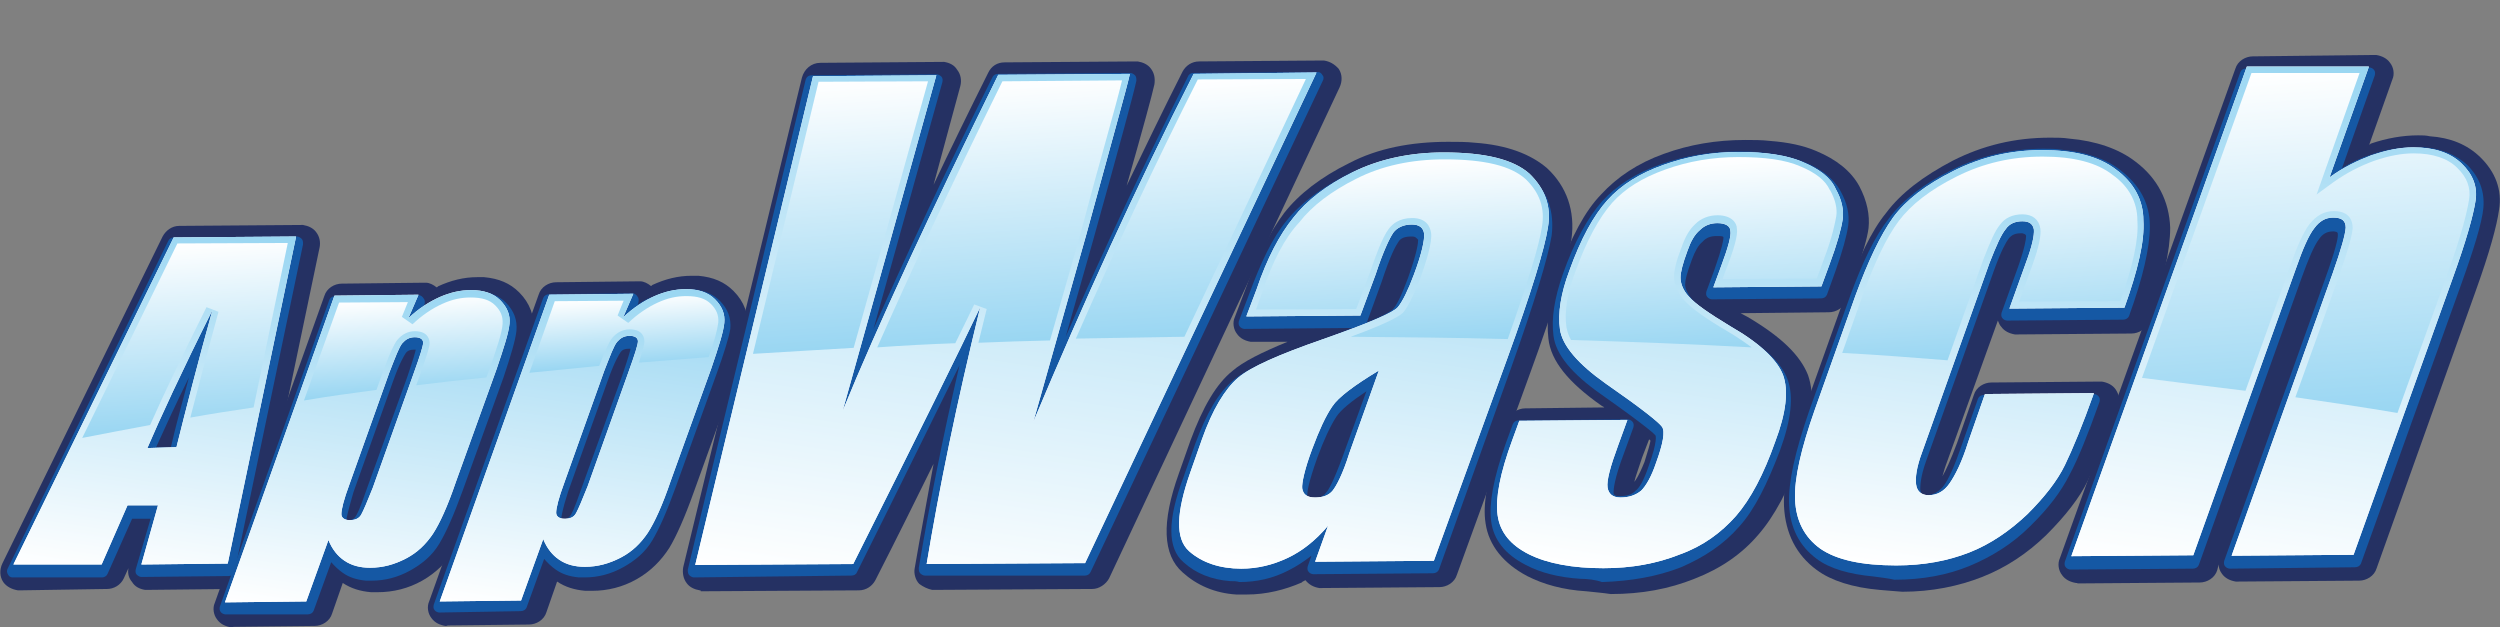 <?xml version="1.0" encoding="utf-8"?>
<!-- Generator: Adobe Illustrator 19.1.1, SVG Export Plug-In . SVG Version: 6.00 Build 0)  -->
<svg version="1.1" id="Ebene_1" xmlns="http://www.w3.org/2000/svg" xmlns:xlink="http://www.w3.org/1999/xlink" x="0px" y="0px"
	 width="541.2px" height="135.8px" viewBox="-26 347.1 541.2 135.8" style="enable-background:new -26 347.1 541.2 135.8;"
	 xml:space="preserve">
<rect x="-26" y="347.1" width="541.2" height="135.8" fill="#808080" stroke="none"/>
<style type="text/css">
	.st0{fill:#253163;}
	.st1{fill:#1558A4;}
	.st2{fill:#FFFFFF;}
	.st3{fill:url(#SVGID_1_);}
	.st4{fill:url(#SVGID_2_);}
	.st5{fill:url(#SVGID_3_);}
	.st6{fill:url(#SVGID_4_);}
	.st7{fill:url(#SVGID_5_);}
	.st8{fill:url(#SVGID_6_);}
	.st9{fill:url(#SVGID_7_);}
	.st10{fill:url(#SVGID_8_);}
	.st11{fill:url(#SVGID_9_);}
	.st12{fill:url(#SVGID_10_);}
	.st13{fill:url(#SVGID_11_);}
	.st14{fill:url(#SVGID_12_);}
	.st15{fill:url(#SVGID_13_);}
	.st16{fill:url(#SVGID_14_);}
	.st17{fill:url(#SVGID_15_);}
	.st18{fill:url(#SVGID_16_);}
	.st19{fill:url(#SVGID_17_);}
	.st20{fill:url(#SVGID_18_);}
</style>
<g id="Ebene_1_1_">
	<g>
		<path class="st0" d="M-22.1,474.9c-1.3-0.2-2.5-0.8-3.2-1.8c-0.8-1.2-0.8-2.7-0.2-4l34.7-70.8c0.7-1.3,2-2.3,3.6-2.3l26.5-0.2
			c0.2,0,0.2,0,0.3,0c1.2,0.2,2.2,0.7,2.8,1.5c0.8,1,1,2.2,0.8,3.3l-14.8,70.8c-0.3,1.8-2,3.2-4,3.2l-18.7,0.2c-0.2,0-0.2,0-0.3,0
			c-1.2-0.2-2.2-0.7-2.8-1.7c-0.7-0.8-1-1.8-0.8-3l-1,2.2c-0.7,1.5-2.2,2.3-3.6,2.3l-18.9,0.3C-21.8,474.9-22,474.9-22.1,474.9z"/>
		<path class="st0" d="M24,482.9c-1.2-0.2-2.3-0.7-3-1.7c-0.8-1-1-2.5-0.5-3.6l23.7-66.4c0.5-1.7,2.2-2.7,3.8-2.7l17.9-0.2
			c0.2,0,0.2,0,0.3,0c0.8,0,1.7,0.5,2.3,1c0.2,0,0.3-0.2,0.3-0.2c2.8-1.3,5.6-2,8.5-2c0.5,0,1,0,1.5,0c3.2,0.3,5.6,1.3,7.6,3.3
			c2.3,2.3,3.3,5.1,3.2,8.3c-0.2,2.3-1.2,5.8-3,10.8l-8.8,24.4c-2,5.6-3.8,9.6-5.3,12.1c-1.8,2.8-4.1,5.1-7.1,6.8
			c-3,1.7-6.3,2.5-9.6,2.5c-0.5,0-1,0-1.5,0c-2.3-0.2-4.3-0.8-6.1-2l-2.3,6.6c-0.5,1.7-2.2,2.7-3.8,2.7l-17.6,0.2
			C24.3,482.9,24.1,482.9,24,482.9z"/>
		<path class="st0" d="M70.4,482.6c-1.2-0.2-2.3-0.7-3-1.7c-0.8-1-1-2.5-0.5-3.6l23.7-66.4c0.5-1.7,2.2-2.7,3.8-2.7l17.9-0.2
			c0.2,0,0.2,0,0.3,0c0.8,0,1.7,0.5,2.3,1c0.2,0,0.3-0.2,0.3-0.2c2.8-1.3,5.6-2,8.5-2c0.5,0,1,0,1.5,0c3.2,0.3,5.6,1.3,7.6,3.3
			c2.3,2.3,3.3,5.1,3.2,8.3c-0.2,2.3-1.2,5.6-3,10.8l-8.8,24.4c-2,5.6-3.8,9.6-5.3,12.1c-1.8,2.8-4.1,5.1-7.1,6.8
			c-3,1.7-6.3,2.5-9.6,2.5c-0.5,0-1,0-1.5,0c-2.3-0.2-4.3-0.8-6.1-2l-2.3,6.6c-0.5,1.7-2.2,2.7-3.8,2.7l-17.6,0.2
			C70.8,482.6,70.6,482.6,70.4,482.6z"/>
		<path class="st1" d="M-23.3,472.1c-0.5,0-0.8-0.3-1-0.7c-0.2-0.3-0.3-0.8,0-1.3l34.7-70.8c0.2-0.5,0.7-0.8,1.2-0.8l26.5-0.2
			c0,0,0,0,0.2,0c0.3,0,0.7,0.2,1,0.5s0.3,0.7,0.3,1.2l-14.8,70.8c-0.2,0.7-0.7,1-1.3,1L4.8,472c0,0,0,0-0.2,0c-0.3,0-0.7-0.2-1-0.5
			s-0.3-0.8-0.2-1.2l3.2-10.9h-4l-5.3,11.9c-0.2,0.5-0.7,0.8-1.2,0.8H-23.3L-23.3,472.1z M14.9,428.8c-3,6.1-5.3,11.1-7.1,15.1H11
			C12,439.4,13.4,434.5,14.9,428.8z"/>
		<path class="st2" d="M38.1,398.3l-14.8,70.8l-18.7,0.2l3.6-12.8H1.6L-4,469.3h-19.1l34.7-70.8L38.1,398.3z M12.2,443.9
			c2-8,4.5-17.9,7.8-29.7c-6.8,13.6-11.4,23.6-14.1,29.9L12.2,443.9z"/>
		<path class="st1" d="M22.8,480.1c-0.3,0-0.8-0.2-1-0.5c-0.3-0.3-0.3-0.8-0.2-1.2L45.3,412c0.2-0.5,0.7-0.8,1.3-0.8l17.9-0.2
			c0,0,0,0,0.2,0c0.3,0,0.8,0.3,1,0.7c0.3,0.3,0.3,0.8,0.2,1.3l-0.2,0.5c1-0.7,2-1.3,3.2-1.7c2.5-1.2,4.8-1.7,7.3-1.7
			c0.5,0,0.8,0,1.3,0c2.5,0.2,4.5,1,6,2.5c1.8,1.8,2.5,3.8,2.3,6.1c-0.2,2-1.2,5.3-2.8,10.1l-8.8,24.4c-2,5.5-3.6,9.1-5.1,11.6
			s-3.6,4.3-6.3,5.8c-2.7,1.5-5.5,2.2-8.3,2.2c-0.5,0-0.8,0-1.3,0c-2-0.2-3.6-0.7-5-1.7c-1-0.7-1.8-1.5-2.5-2.3l-3.8,10.5
			c-0.2,0.5-0.7,0.8-1.3,0.8L22.8,480.1L22.8,480.1z M49,459.7h0.2h0.2c0.8,0,1.3-0.3,1.5-0.7c0.3-0.3,1-1.7,2.3-5.5l9-24.9
			c1.3-3.8,1.7-5.3,1.8-5.8c0,0,0,0-0.2,0c-0.2,0-0.2,0-0.3,0c-0.7,0-1.3,0.2-1.7,0.8c-0.3,0.5-1.2,1.8-2.7,6l-8.6,24.1
			C49.2,458.2,49,459.3,49,459.7z"/>
		<path class="st2" d="M64.6,410.9l-2.2,5.1c2.3-2.2,4.6-3.6,6.8-4.6c2.3-1,4.5-1.5,6.8-1.5c2.7,0,4.8,0.7,6.3,2.2s2.2,3.2,2,5.1
			c-0.2,2-1.2,5.1-2.8,9.8l-8.8,24.4c-1.8,5.3-3.5,9-5,11.3c-1.5,2.2-3.3,4-5.8,5.3c-2.5,1.3-5,2-7.8,2c-2.2,0-4-0.5-5.5-1.5
			s-2.7-2.5-3.5-4.5l-4.8,13.3l-17.6,0.2l23.7-66.4L64.6,410.9z M63.6,427.8c1.3-3.6,2-5.8,2-6.5c0-0.8-0.7-1.2-1.8-1.2
			c-1.2,0-2,0.5-2.7,1.3s-1.5,3-2.8,6.3l-8.6,24.1c-1.3,3.5-1.8,5.6-1.8,6.6c0,0.8,0.7,1.3,1.8,1.3s2-0.3,2.5-1.2s1.3-2.8,2.5-5.8
			L63.6,427.8z"/>
		<path class="st1" d="M69.1,479.7c-0.3,0-0.8-0.2-1-0.5c-0.3-0.3-0.3-0.8-0.2-1.2l23.7-66.4c0.2-0.5,0.7-0.8,1.3-0.8l17.9-0.2
			c0,0,0,0,0.2,0c0.3,0,0.8,0.3,1,0.7c0.3,0.3,0.3,0.8,0.2,1.3l-0.2,0.5c1-0.7,2-1.3,3.2-1.7c2.5-1.2,4.8-1.7,7.3-1.7
			c0.5,0,0.8,0,1.3,0c2.5,0.2,4.5,1,6,2.5c1.8,1.8,2.5,3.8,2.3,6.1c-0.3,1.8-1.3,5.1-3,9.8l-8.8,24.4c-2,5.5-3.6,9.1-5.1,11.6
			s-3.6,4.3-6.3,5.8s-5.5,2.2-8.3,2.2c-0.5,0-0.8,0-1.3,0c-2-0.2-3.6-0.7-5-1.7c-1-0.7-1.8-1.5-2.5-2.3L88,478.6
			c-0.2,0.5-0.7,0.8-1.3,0.8L69.1,479.7C69.3,479.7,69.3,479.7,69.1,479.7z M95.5,459.5h0.2h0.2c0.8,0,1.3-0.3,1.5-0.7
			c0.3-0.3,1-1.7,2.3-5.5l9-24.9c1.3-3.8,1.7-5.3,1.8-5.8c0,0,0,0-0.2,0s-0.2,0-0.3,0c-0.7,0-1.3,0.2-1.7,0.8
			c-0.3,0.5-1.2,1.8-2.7,6L97,453.5C95.6,457.8,95.5,459.2,95.5,459.5z"/>
		<path class="st2" d="M111.1,410.7l-2.2,5.1c2.3-2.2,4.6-3.6,6.8-4.6c2.3-1,4.5-1.5,6.8-1.5c2.7,0,4.8,0.7,6.3,2.2
			c1.5,1.5,2.2,3.2,2,5.1c-0.2,2-1.2,5.1-2.8,9.8l-8.8,24.4c-1.8,5.3-3.5,9-5,11.3c-1.5,2.2-3.3,4-5.8,5.3s-5,2-7.8,2
			c-2.2,0-4-0.5-5.5-1.5s-2.7-2.5-3.5-4.5l-4.8,13.3l-17.6,0.2l23.7-66.4L111.1,410.7z M110.1,427.5c1.3-3.6,2-5.8,2-6.5
			c0-0.8-0.7-1.2-1.8-1.2c-1.2,0-2,0.5-2.7,1.3s-1.5,3-2.8,6.3l-8.6,24.1c-1.3,3.5-1.8,5.6-1.8,6.6c0,0.8,0.7,1.3,1.8,1.3
			c1.2,0,2-0.3,2.5-1.2s1.3-2.8,2.5-5.8L110.1,427.5z"/>
	</g>
	<g>
		<path class="st0" d="M125.5,474.9c-1.2-0.2-2.2-0.7-2.8-1.5c-0.8-1-1-2.3-0.8-3.5l25.7-106c0.5-1.8,2-3.2,4-3.2l26.5-0.2
			c0.2,0,0.2,0,0.3,0c1.2,0.2,2.2,0.7,2.8,1.7c0.8,1,1,2.3,0.7,3.5l-5.8,21.4c3.6-7.6,7.6-15.8,11.8-24.2c0.7-1.5,2-2.3,3.6-2.3
			l28.5-0.2c0.2,0,0.2,0,0.3,0c1.2,0.2,2.2,0.7,2.8,1.5c0.8,1,1,2.2,0.8,3.5c-0.5,2.3-2.5,9.6-6,21.9c4-8.3,8-16.6,12.1-24.7
			c0.7-1.3,2-2.2,3.6-2.2l26.7-0.2c0.2,0,0.2,0,0.3,0c1.3,0.2,2.3,0.8,3.2,1.8c0.8,1.2,0.8,2.7,0.2,4l-49.9,106.3
			c-0.7,1.3-2.2,2.3-3.6,2.3l-34.4,0.2c-0.2,0-0.2,0-0.3,0c-1-0.2-2-0.7-2.8-1.3c-0.8-0.8-1.2-2.2-1-3.3c1.2-7.1,2.7-14.8,4.1-22.7
			c-3.6,7.3-7.8,15.8-12.6,25.2c-0.7,1.3-2,2.2-3.6,2.2l-34.2,0.2C125.7,474.9,125.7,474.9,125.5,474.9z"/>
		<path class="st0" d="M241.6,475.8c-4.6-0.3-8.5-2-11.6-4.8c-4.3-3.8-4.6-10.8-0.8-21.4l2.5-7.1c2.7-7.3,5.6-12.3,9.1-15.1
			c2.3-2,6.3-4,11.9-6.3h-7.6c-0.2,0-0.2,0-0.3,0c-1.2-0.2-2.3-0.7-3-1.7c-0.8-1-1-2.5-0.5-3.6l2.2-5.8c2.5-7.1,5.5-12.8,8.5-16.8
			c3.2-4.1,8-7.8,14.1-10.8c6.1-3.2,13.4-4.6,21.4-4.6c2,0,4,0,5.8,0.2c7,0.5,12.1,2.5,15.6,5.5c4.3,4,6.1,9.3,5.3,15.3
			c-0.8,5-3.6,14.4-9,29.2l-15.8,43.5c-0.5,1.7-2.2,2.7-3.8,2.7l-25.7,0.2c-0.2,0-0.2,0-0.3,0c-1.2-0.2-2.2-0.7-3-1.7
			c-0.3,0.2-0.7,0.3-0.8,0.5c-3.7,1.6-7.7,2.6-11.9,2.6C243.1,475.8,242.4,475.8,241.6,475.8z"/>
		<path class="st0" d="M317.4,475.1c-5-0.3-9.3-1.5-12.8-3.3c-5.1-2.7-8.3-6.6-9-11.4c-0.7-4.3,0.5-10.1,3.3-18.1l1.5-4.1
			c0.5-1.7,2.2-2.7,3.8-2.7l17.1-0.2c-0.2-0.2-0.3-0.2-0.5-0.3c-7.3-5.1-11.1-9.8-11.6-14.6c-0.5-4.1,0.2-9,2.2-14.4
			c2.7-7.5,5.7-13.2,9.2-16.8c3.5-3.8,8-6.8,13.6-8.8c5.5-2,11.3-3,17.6-3c1.8,0,3.6,0,5.3,0.2c4,0.3,7.3,1,10.1,2.2
			c4.3,1.8,7.5,4.3,9.3,7.6c1.7,3.2,2.3,6.3,2,9.1c-0.3,2.3-1.3,5.6-3,10.5l-1.8,5c-0.5,1.7-2.2,2.7-3.8,2.7l-19.1,0.2
			c0.5,0.3,1,0.5,1.5,0.8c7.3,4.3,11.4,8.3,13.1,12.6c1.5,4.3,1,10-1.5,17.3c-2.7,7.5-5.8,13.3-9.3,17.3c-3.5,4.1-8.1,7.3-13.8,9.5
			c-5.5,2.2-11.4,3.3-18.1,3.3C320.7,475.4,319.1,475.3,317.4,475.1z M329.5,446.1c-0.8,2.5-1.5,4.3-1.7,5.3l0,0
			c0,0,0.8-0.8,2.2-4.3c0.8-2.5,1.2-4,1.3-4.6c-0.2-0.2-0.2-0.2-0.3-0.3L329.5,446.1z"/>
		<path class="st0" d="M380.9,474.8c-5.8-0.5-10.5-2-13.6-4.3c-4.5-3.3-6.8-8-7.1-13.8c-0.2-5.1,1.3-12.1,4.5-21.1l8.8-24.7
			c2.8-7.8,5.6-13.8,8.8-17.7c3.2-4.3,8.1-8,14.4-11.3c6.5-3.3,13.4-5,21.1-5c1.5,0,2.8,0,4.1,0.2c5.8,0.5,10.8,2.2,14.4,5
			c4.8,3.6,7.3,8.6,7.5,14.3c0,5-1.5,11.8-4.6,20.2c-0.5,1.7-2.2,2.7-3.8,2.7l-24.9,0.2c-0.2,0-0.2,0-0.3,0c-1.2-0.2-2.3-0.7-3-1.7
			c-0.3-0.3-0.5-0.8-0.7-1.3l-11.3,31.4c-0.3,0.8-0.5,1.7-0.7,2.3c0.7-1.2,1.7-3.3,3.2-7.3l3.6-10.3c0.5-1.7,2.2-2.7,3.8-2.7
			l23.6-0.2c0.2,0,0.2,0,0.3,0c1.2,0.2,2.3,0.7,3,1.7c0.8,1.2,1,2.5,0.5,3.6c-2.5,7-4.8,12.4-6.5,16.1c-1.8,3.8-5,7.8-9,11.8
			c-4.1,4-8.8,7.1-13.9,9.1c-5.1,2-10.9,3.2-17.3,3.2C384.1,475.1,382.4,474.9,380.9,474.8z"/>
		<path class="st0" d="M423.4,473.3c-1.2-0.2-2.3-0.7-3-1.7c-0.8-1-1-2.5-0.5-3.6l38-106c0.5-1.7,2.2-2.7,3.8-2.7l26.4-0.3
			c0.2,0,0.2,0,0.3,0c1.2,0.2,2.3,0.7,3,1.7c0.8,1,1,2.5,0.5,3.6l-5,14.1c0.2,0,0.3-0.2,0.3-0.2c3.5-1.2,7-1.8,10.3-1.8
			c0.8,0,1.7,0,2.5,0.2c4.5,0.3,8.1,1.8,10.9,4.5c3.3,3.2,4.8,7.1,4.1,11.4c-0.5,3.5-2,9.1-5.1,17.7l-21.4,59.9
			c-0.5,1.7-2.2,2.7-3.8,2.7l-26.4,0.2c-0.2,0-0.2,0-0.3,0c-1.2-0.2-2.3-0.7-3-1.7c-0.5-0.7-0.7-1.3-0.7-2l-0.3,1.2
			c-0.5,1.7-2.2,2.7-3.8,2.7l-26.4,0.2C423.7,473.3,423.6,473.3,423.4,473.3z"/>
		<path class="st1" d="M124.2,472.1c-0.3,0-0.7-0.2-1-0.5s-0.3-0.8-0.3-1.2l25.5-106c0.2-0.7,0.7-1,1.3-1l26.9-0.2c0,0,0,0,0.2,0
			c0.3,0,0.7,0.2,1,0.5s0.3,0.8,0.2,1.2l-14.9,53.4c6.8-15.4,15.4-33.7,25.7-54.4c0.2-0.5,0.7-0.8,1.2-0.8l28.5-0.2c0,0,0,0,0.2,0
			c0.3,0,0.7,0.2,1,0.5s0.3,0.7,0.3,1.2c-0.7,3.2-3.8,14.6-9.5,35l-5.8,20.4c8.3-19.1,17.3-38,26.5-56.4c0.2-0.5,0.7-0.7,1.2-0.7
			l26.7-0.2c0,0,0,0,0.2,0c0.5,0,0.8,0.3,1,0.7c0.3,0.3,0.3,0.8,0,1.3l-50.2,106.2c-0.2,0.5-0.7,0.8-1.2,0.8h-34.5c0,0,0,0-0.2,0
			c-0.3,0-0.7-0.2-1-0.5s-0.3-0.7-0.3-1.2c2.2-13.1,5.1-27.9,8.8-43.8c-5.1,10.3-12.4,25.2-22.2,44.8c-0.2,0.5-0.7,0.7-1.2,0.7
			L124.2,472.1C124.3,472.1,124.2,472.1,124.2,472.1z"/>
		<path class="st2" d="M259,362.8L208.9,469l-34.3,0.2c2.7-16.3,6.5-34.8,11.6-55.6c-4.3,9-13.4,27.5-27.5,55.6l-34.2,0.2L150,363.6
			l26.7-0.2l-10.3,37l-10,35.7c7.6-18.6,18.9-42.8,33.7-72.8l28.5-0.2c-0.7,3.2-4,14.8-9.5,35l-11.4,40.3
			c10.8-25.7,22.2-50.8,34.7-75.3L259,362.8z"/>
		<path class="st1" d="M240.3,472.9c-4-0.3-7.5-1.7-10.1-4.1c-3.5-3-3.5-9.1,0-18.4l2.5-7.1c2.5-6.8,5.1-11.3,8.3-13.9
			c3-2.5,9.1-5.3,18.6-8.6c2.8-1,5.1-1.8,7.1-2.7l-23.1,0.2c0,0,0,0-0.2,0c-0.3,0-0.8-0.2-1-0.5c-0.3-0.3-0.3-0.8-0.2-1.2l2.2-5.8
			c2.5-6.8,5.1-12.3,8.1-15.9c3-3.8,7.5-7.1,13.3-10.1c5.8-2.8,12.6-4.3,20.2-4.5c2,0,3.8,0,5.5,0.2c6.3,0.5,10.9,2.2,13.9,4.8
			c3.8,3.5,5.1,7.8,4.5,12.8c-0.8,4.8-3.6,14.1-8.8,28.7l-15.6,43.6c-0.2,0.5-0.7,0.8-1.3,0.8l-25.7,0.2c0,0,0,0-0.2,0
			c-0.3,0-0.8-0.2-1-0.5c-0.3-0.3-0.3-0.8-0.2-1.2l0.8-2.3c-1.7,1.3-3.2,2.3-5,3.2c-3.3,1.7-6.8,2.5-10.6,2.5
			C241.8,472.9,240.9,472.9,240.3,472.9z M269.8,431.8c-3.3,2.2-5.5,4-6.5,5.5c-1.3,2-2.7,5-4.1,8.8c-2,5.6-2.2,7.5-2.2,8.1
			c0,0.3,0,0.7,1,0.7l0,0c0.2,0,0.3,0,0.3,0c1.3,0,2.2-0.3,2.8-1.2c0.5-0.5,1.5-2.2,3.5-7.6L269.8,431.8z M279.8,398.3
			c-0.2,0-0.2,0-0.3,0c-1.3,0-2.3,0.3-2.8,1.2c-0.5,0.7-1.7,2.8-3.6,8.6l-3.2,8.8c4.5-1.8,5.5-2.7,5.6-2.8c0.7-0.7,1.7-2.5,3.3-6.8
			c2-5.6,2.2-7.6,2.2-8.3C280.6,398.6,280.4,398.3,279.8,398.3z"/>
		<path class="st2" d="M268.5,415.4l-24.7,0.2l2.2-5.8c2.3-6.8,5-11.9,8-15.6c2.8-3.6,7.1-7,12.8-9.8c5.6-2.8,12.3-4.3,19.7-4.3
			c9,0,15.1,1.5,18.6,4.6c3.3,3.2,4.8,7,4,11.6c-0.7,4.6-3.6,14.1-8.8,28.4l-15.9,43.8l-25.7,0.2l2.8-7.8c-2.7,3.2-5.6,5.5-8.8,7
			s-6.5,2.3-10,2.3c-4.6,0-8.5-1.3-11.3-3.8c-3-2.7-2.8-8.3,0.3-17.1l2.5-7.1c2.3-6.5,5-10.9,7.8-13.3s9-5.1,18.2-8.3
			c10-3.5,15.4-5.8,16.4-7s2.2-3.6,3.5-7.1c1.7-4.5,2.3-7.5,2.2-8.8c-0.2-1.3-1-2-2.7-2c-1.8,0-3.2,0.7-4,1.8
			c-0.8,1.2-2.2,4.1-3.8,9L268.5,415.4z M272.5,427.3c-5.3,3.2-8.8,5.8-10.1,7.8c-1.5,2.2-2.8,5.1-4.3,9.1c-1.7,4.5-2.3,7.5-2.2,8.6
			c0.2,1.3,1,2,2.8,2c1.7,0,3-0.5,3.8-1.5s2.2-3.6,3.6-8.1L272.5,427.3z"/>
		<path class="st1" d="M316.1,472.4c-4.6-0.3-8.6-1.3-11.8-3c-4.5-2.3-7-5.5-7.5-9.5c-0.5-3.8,0.5-9.3,3.2-16.9l1.5-4.1
			c0.2-0.5,0.7-0.8,1.3-0.8l23.4-0.2c0,0,0,0,0.2,0c0.3,0,0.8,0.2,1,0.5c0.3,0.3,0.3,0.8,0.2,1.2l-2,5.5c-2.2,5.8-2.3,8-2.3,8.6
			c0,0.3,0,0.7,1,0.8c0.2,0,0.2,0,0.3,0c1.5,0,2.7-0.3,3.5-1.2c0.7-0.5,1.7-2,2.8-5.3c2-5.5,1.5-6.6,1.5-6.6
			c-0.2-0.3-1.7-1.8-11.6-8.8c-6.6-4.6-10-8.8-10.5-12.8c-0.5-3.8,0.2-8.1,2-13.3c2.5-7.1,5.5-12.4,8.5-15.8c3.2-3.5,7.3-6.1,12.6-8
			c5.1-1.8,10.8-2.8,16.6-2.8c1.8,0,3.5,0,5.1,0.2c3.6,0.3,6.8,1,9.3,2c3.8,1.5,6.5,3.6,8,6.3c1.5,2.7,2,5.1,1.7,7.5
			c-0.3,2.2-1.2,5.5-2.8,10l-1.8,5c-0.2,0.5-0.7,0.8-1.3,0.8l-23.4,0.2c0,0,0,0-0.2,0c-0.3,0-0.8-0.2-1-0.5
			c-0.3-0.3-0.3-0.8-0.2-1.2l1.7-4.6c1.8-5.1,2-6.6,2-7.1c0-0.2-0.3-0.3-1-0.3c-0.2,0-0.3,0-0.5,0c-1.2,0-2.2,0.3-3,1.2
			c-1,0.8-1.7,2.2-2.3,3.8c-1.2,3.2-1.5,4.6-1.5,5.5c0,0.8,0.5,2,1.5,3.2c1.2,1.3,4.1,3.5,8.8,6.1c6.6,4,10.6,7.6,11.9,11.3
			c1.3,3.6,0.8,8.6-1.7,15.4c-2.7,7.1-5.5,12.8-8.8,16.4c-3.3,3.8-7.5,6.6-12.6,8.8c-5.1,2-10.8,3-17.1,3.2
			C319.4,472.6,317.6,472.4,316.1,472.4z"/>
		<path class="st2" d="M368.3,409.1l-23.4,0.2l1.7-4.6c1.5-4,2.2-6.6,2-7.6c0-1-1-1.7-2.8-1.7c-1.5,0-2.8,0.5-3.8,1.5
			c-1.2,1-2,2.5-2.7,4.5c-1,2.7-1.5,4.6-1.5,5.8s0.5,2.7,1.8,4.1c1.3,1.5,4.3,3.6,9.1,6.5c6.3,3.6,10.1,7.3,11.3,10.5
			c1.2,3.3,0.7,8.1-1.7,14.4c-2.5,7.1-5.3,12.4-8.5,16.1c-3.2,3.6-7.1,6.5-12.1,8.3c-5,2-10.5,3-16.6,3c-6.6,0-12.1-1-16.1-3
			s-6.3-4.8-6.8-8.5c-0.5-3.6,0.5-9,3.2-16.3l1.5-4.1l23.4-0.2l-2,5.5c-1.7,4.6-2.5,7.6-2.3,9.1c0.2,1.3,1,2.2,2.8,2.2
			c1.8,0,3.3-0.5,4.5-1.5c1-1,2.2-3,3.2-6c1.5-4.1,2-6.8,1.3-7.8c-0.7-1-4.6-4.1-12.1-9.3c-6.1-4.3-9.5-8.3-10-11.8s0.2-7.8,2-12.6
			c2.5-7,5.3-12.1,8.3-15.4s7-5.8,12.1-7.6c5-1.8,10.5-2.8,16.3-2.8s10.5,0.7,13.9,2.2c3.5,1.5,6,3.3,7.1,5.8
			c1.3,2.3,1.8,4.6,1.5,6.6s-1.2,5.3-2.8,9.6L368.3,409.1z"/>
		<path class="st1" d="M379.6,471.9c-5.3-0.5-9.5-1.7-12.3-3.8c-3.8-2.8-5.8-6.8-6-11.8c-0.2-4.8,1.3-11.4,4.3-20.1l8.8-24.7
			c2.7-7.5,5.5-13.3,8.5-17.1c3-4,7.5-7.5,13.6-10.5c6-3,12.8-4.6,19.9-4.6c1.3,0,2.7,0,3.8,0.2c5.3,0.5,9.8,2,12.9,4.5
			c4.1,3.2,6.3,7.1,6.3,12.1c0,4.6-1.5,11.1-4.5,19.4c-0.2,0.5-0.7,0.8-1.3,0.8l-24.9,0.2c0,0,0,0-0.2,0c-0.3,0-0.8-0.2-1-0.5
			c-0.3-0.3-0.3-0.8-0.2-1.2l3.6-10c1.5-4.3,1.7-6,1.7-6.5c0-0.3,0-0.5-0.8-0.7c-0.2,0-0.2,0-0.3,0c-1.2,0-2,0.3-2.7,1.2
			c-0.5,0.7-1.5,2.3-3.2,7l-14.6,41c-1.3,3.6-1.3,5.5-1.3,6.3c0.2,1,0.5,1.2,1,1.2h0.4c1.3,0,2.5-0.7,3.5-1.8c1.2-1.5,2.5-4.5,4-8.8
			l3.6-10.3c0.2-0.5,0.7-0.8,1.3-0.8l23.6-0.2c0,0,0,0,0.2,0c0.3,0,0.8,0.2,1,0.5c0.3,0.3,0.3,0.8,0.2,1.2c-2.5,7-4.6,12.3-6.5,15.8
			c-1.8,3.6-4.6,7.3-8.5,11.1c-3.8,3.8-8.3,6.6-13.1,8.6c-4.8,2-10.3,3-16.3,3C382.8,472.3,381.1,472.1,379.6,471.9z"/>
		<path class="st2" d="M433.9,413.7l-24.9,0.2l3.6-10c1.3-3.5,1.8-5.8,1.7-7.1c-0.2-1.2-1-1.8-2.5-1.8s-2.8,0.5-3.6,1.7
			c-1,1.2-2,3.5-3.5,7.3l-14.6,41c-1.2,3.2-1.5,5.5-1.3,7c0.2,1.5,1.2,2.3,2.7,2.3c1.8,0,3.3-0.8,4.5-2.5c1.2-1.7,2.7-4.6,4.1-9.1
			l3.6-10.3l23.6-0.2c-2.5,7-4.6,12.1-6.3,15.6c-1.7,3.5-4.5,7-8.1,10.6c-3.8,3.6-8,6.5-12.6,8.3s-9.8,2.8-15.8,2.8
			c-7.5,0-12.9-1.2-16.4-3.6c-3.5-2.5-5.3-6.1-5.5-10.6c-0.2-4.6,1.3-11.1,4.3-19.6l8.8-24.7c2.7-7.3,5.3-12.9,8.1-16.8
			c2.8-3.8,7.1-7.1,13.1-10.1s12.3-4.5,19.2-4.5c6.8,0,12.3,1.3,16.1,4.3c3.8,2.8,5.8,6.6,5.8,10.9
			C438.3,399.3,436.8,405.6,433.9,413.7z"/>
		<path class="st1" d="M422.2,470.4c-0.3,0-0.8-0.2-1-0.5c-0.3-0.3-0.3-0.8-0.2-1.2l38-106c0.2-0.5,0.7-0.8,1.3-0.8l26.4-0.2
			c0,0,0,0,0.2,0c0.3,0,0.8,0.2,1,0.5c0.3,0.3,0.3,0.8,0.2,1.2l-7.1,20.1c2-1.2,4-2.2,6-2.8c3.2-1.2,6.3-1.7,9.5-1.7
			c0.8,0,1.5,0,2.3,0c3.8,0.3,7,1.7,9.3,3.8c2.7,2.7,3.8,5.8,3.5,9.3c-0.3,3.2-2,8.8-5,17.1l-21.5,59.9c-0.2,0.5-0.7,0.8-1.3,0.8
			l-26.9,0.3c0,0,0,0-0.2,0c-0.3,0-0.8-0.2-1-0.5c-0.3-0.3-0.3-0.8-0.2-1.2l21.9-61.2c2.2-6.1,2.7-8.5,2.7-9.3c0-0.5,0-0.7-0.8-0.8
			c-0.2,0-0.2,0-0.3,0c-1.2,0-2.2,0.5-3,1.7c-1,1.3-2.3,4.3-3.8,8.5l-22.2,62c-0.2,0.5-0.7,0.8-1.3,0.8L422.2,470.4L422.2,470.4z"/>
		<path class="st2" d="M486.8,361.6l-8.5,23.9c3-2.2,6-3.6,9.1-4.8c3-1,6-1.7,9-1.7c4.6,0,8.1,1.2,10.5,3.5s3.5,5,3,8.1
			c-0.5,3.2-2,8.6-5,16.9l-21.4,59.7l-26.4,0.2l21.9-61.2c1.8-5.1,2.7-8.3,2.8-9.8c0-1.5-0.8-2.2-2.7-2.2c-1.7,0-3,0.8-4.1,2.3
			c-1.2,1.5-2.5,4.5-4,8.8l-22.2,62l-26.4,0.2l38-106h26.4V361.6z"/>
	</g>
	
		<linearGradient id="SVGID_1_" gradientUnits="userSpaceOnUse" x1="12.679" y1="368.18" x2="18.078" y2="288.994" gradientTransform="matrix(0.997 8.223297e-002 -8.223297e-002 0.997 19.228 105.069)">
		<stop  offset="0" style="stop-color:#FFFFFF"/>
		<stop  offset="1" style="stop-color:#99D6F2"/>
	</linearGradient>
	<path class="st3" d="M38.1,398.3l-14.8,70.8l-18.7,0.2l3.6-12.8H1.6L-4,469.3h-19.1l34.7-70.8L38.1,398.3z M12.2,443.9
		c2-8,4.5-17.9,7.8-29.7c-6.8,13.6-11.4,23.6-14.1,29.9L12.2,443.9z"/>
	
		<linearGradient id="SVGID_2_" gradientUnits="userSpaceOnUse" x1="60.015" y1="372.463" x2="65.109" y2="297.75" gradientTransform="matrix(0.997 8.223297e-002 -8.223297e-002 0.997 19.228 105.069)">
		<stop  offset="0" style="stop-color:#FFFFFF"/>
		<stop  offset="1" style="stop-color:#99D6F2"/>
	</linearGradient>
	<path class="st4" d="M64.6,410.9l-2.2,5.1c2.3-2.2,4.6-3.6,6.8-4.6c2.3-1,4.5-1.5,6.8-1.5c2.7,0,4.8,0.7,6.3,2.2s2.2,3.2,2,5.1
		c-0.2,2-1.2,5.1-2.8,9.8l-8.8,24.4c-1.8,5.3-3.5,9-5,11.3c-1.5,2.2-3.3,4-5.8,5.3c-2.5,1.3-5,2-7.8,2c-2.2,0-4-0.5-5.5-1.5
		s-2.7-2.5-3.5-4.5l-4.8,13.3l-17.6,0.2l23.7-66.4L64.6,410.9z M63.6,427.8c1.3-3.6,2-5.8,2-6.5c0-0.8-0.7-1.2-1.8-1.2
		c-1.2,0-2,0.5-2.7,1.3s-1.5,3-2.8,6.3l-8.6,24.1c-1.3,3.5-1.8,5.6-1.8,6.6c0,0.8,0.7,1.3,1.8,1.3s2-0.3,2.5-1.2s1.3-2.8,2.5-5.8
		L63.6,427.8z"/>
	
		<linearGradient id="SVGID_3_" gradientUnits="userSpaceOnUse" x1="106.345" y1="368.394" x2="111.439" y2="293.68" gradientTransform="matrix(0.997 8.223297e-002 -8.223297e-002 0.997 19.228 105.069)">
		<stop  offset="0" style="stop-color:#FFFFFF"/>
		<stop  offset="1" style="stop-color:#99D6F2"/>
	</linearGradient>
	<path class="st5" d="M111.1,410.7l-2.2,5.1c2.3-2.2,4.6-3.6,6.8-4.6c2.3-1,4.5-1.5,6.8-1.5c2.7,0,4.8,0.7,6.3,2.2
		c1.5,1.5,2.2,3.2,2,5.1c-0.2,2-1.2,5.1-2.8,9.8l-8.8,24.4c-1.8,5.3-3.5,9-5,11.3c-1.5,2.2-3.3,4-5.8,5.3s-5,2-7.8,2
		c-2.2,0-4-0.5-5.5-1.5s-2.7-2.5-3.5-4.5l-4.8,13.3l-17.6,0.2l23.7-66.4L111.1,410.7z M110.1,427.5c1.3-3.6,2-5.8,2-6.5
		c0-0.8-0.7-1.2-1.8-1.2c-1.2,0-2,0.5-2.7,1.3s-1.5,3-2.8,6.3l-8.6,24.1c-1.3,3.5-1.8,5.6-1.8,6.6c0,0.8,0.7,1.3,1.8,1.3
		c1.2,0,2-0.3,2.5-1.2s1.3-2.8,2.5-5.8L110.1,427.5z"/>
	
		<linearGradient id="SVGID_4_" gradientUnits="userSpaceOnUse" x1="193.281" y1="358.425" x2="201.822" y2="233.164" gradientTransform="matrix(0.997 8.223297e-002 -8.223297e-002 0.997 19.228 105.069)">
		<stop  offset="0" style="stop-color:#FFFFFF"/>
		<stop  offset="1" style="stop-color:#99D6F2"/>
	</linearGradient>
	<path class="st6" d="M259,362.8L208.9,469l-34.3,0.2c2.7-16.3,6.5-34.8,11.6-55.6c-4.3,9-13.4,27.5-27.5,55.6l-34.2,0.2L150,363.6
		l26.7-0.2l-10.3,37l-10,35.7c7.6-18.6,18.9-42.8,33.7-72.8l28.5-0.2c-0.7,3.2-4,14.8-9.5,35l-11.4,40.3
		c10.8-25.7,22.2-50.8,34.7-75.3L259,362.8z"/>
	
		<linearGradient id="SVGID_5_" gradientUnits="userSpaceOnUse" x1="272.523" y1="347.251" x2="279.095" y2="250.862" gradientTransform="matrix(0.997 8.223297e-002 -8.223297e-002 0.997 19.228 105.069)">
		<stop  offset="0" style="stop-color:#FFFFFF"/>
		<stop  offset="1" style="stop-color:#99D6F2"/>
	</linearGradient>
	<path class="st7" d="M268.5,415.4l-24.7,0.2l2.2-5.8c2.3-6.8,5-11.9,8-15.6c2.8-3.6,7.1-7,12.8-9.8c5.6-2.8,12.3-4.3,19.7-4.3
		c9,0,15.1,1.5,18.6,4.6c3.3,3.2,4.8,7,4,11.6c-0.7,4.6-3.6,14.1-8.8,28.4l-15.9,43.8l-25.7,0.2l2.8-7.8c-2.7,3.2-5.6,5.5-8.8,7
		s-6.5,2.3-10,2.3c-4.6,0-8.5-1.3-11.3-3.8c-3-2.7-2.8-8.3,0.3-17.1l2.5-7.1c2.3-6.5,5-10.9,7.8-13.3s9-5.1,18.2-8.3
		c10-3.5,15.4-5.8,16.4-7s2.2-3.6,3.5-7.1c1.7-4.5,2.3-7.5,2.2-8.8c-0.2-1.3-1-2-2.7-2c-1.8,0-3.2,0.7-4,1.8c-0.8,1.2-2.2,4.1-3.8,9
		L268.5,415.4z M272.5,427.3c-5.3,3.2-8.8,5.8-10.1,7.8c-1.5,2.2-2.8,5.1-4.3,9.1c-1.7,4.5-2.3,7.5-2.2,8.6c0.2,1.3,1,2,2.8,2
		c1.7,0,3-0.5,3.8-1.5s2.2-3.6,3.6-8.1L272.5,427.3z"/>
	
		<linearGradient id="SVGID_6_" gradientUnits="userSpaceOnUse" x1="338.302" y1="339.951" x2="344.747" y2="245.42" gradientTransform="matrix(0.997 8.223297e-002 -8.223297e-002 0.997 19.228 105.069)">
		<stop  offset="0" style="stop-color:#FFFFFF"/>
		<stop  offset="1" style="stop-color:#99D6F2"/>
	</linearGradient>
	<path class="st8" d="M368.3,409.1l-23.4,0.2l1.7-4.6c1.5-4,2.2-6.6,2-7.6c0-1-1-1.7-2.8-1.7c-1.5,0-2.8,0.5-3.8,1.5
		c-1.2,1-2,2.5-2.7,4.5c-1,2.7-1.5,4.6-1.5,5.8s0.5,2.7,1.8,4.1c1.3,1.5,4.3,3.6,9.1,6.5c6.3,3.6,10.1,7.3,11.3,10.5
		c1.2,3.3,0.7,8.1-1.7,14.4c-2.5,7.1-5.3,12.4-8.5,16.1c-3.2,3.6-7.1,6.5-12.1,8.3c-5,2-10.5,3-16.6,3c-6.6,0-12.1-1-16.1-3
		s-6.3-4.8-6.8-8.5c-0.5-3.6,0.5-9,3.2-16.3l1.5-4.1l23.4-0.2l-2,5.5c-1.7,4.6-2.5,7.6-2.3,9.1c0.2,1.3,1,2.2,2.8,2.2
		c1.8,0,3.3-0.5,4.5-1.5c1-1,2.2-3,3.2-6c1.5-4.1,2-6.8,1.3-7.8c-0.7-1-4.6-4.1-12.1-9.3c-6.1-4.3-9.5-8.3-10-11.8s0.2-7.8,2-12.6
		c2.5-7,5.3-12.1,8.3-15.4s7-5.8,12.1-7.6c5-1.8,10.5-2.8,16.3-2.8s10.5,0.7,13.9,2.2c3.5,1.5,6,3.3,7.1,5.8
		c1.3,2.3,1.8,4.6,1.5,6.6s-1.2,5.3-2.8,9.6L368.3,409.1z"/>
	
		<linearGradient id="SVGID_7_" gradientUnits="userSpaceOnUse" x1="402.966" y1="334.406" x2="409.425" y2="239.684" gradientTransform="matrix(0.997 8.223297e-002 -8.223297e-002 0.997 19.228 105.069)">
		<stop  offset="0" style="stop-color:#FFFFFF"/>
		<stop  offset="1" style="stop-color:#99D6F2"/>
	</linearGradient>
	<path class="st9" d="M433.9,413.7l-24.9,0.2l3.6-10c1.3-3.5,1.8-5.8,1.7-7.1c-0.2-1.2-1-1.8-2.5-1.8s-2.8,0.5-3.6,1.7
		c-1,1.2-2,3.5-3.5,7.3l-14.6,41c-1.2,3.2-1.5,5.5-1.3,7c0.2,1.5,1.2,2.3,2.7,2.3c1.8,0,3.3-0.8,4.5-2.5c1.2-1.7,2.7-4.6,4.1-9.1
		l3.6-10.3l23.6-0.2c-2.5,7-4.6,12.1-6.3,15.6c-1.7,3.5-4.5,7-8.1,10.6c-3.8,3.6-8,6.5-12.6,8.3s-9.8,2.8-15.8,2.8
		c-7.5,0-12.9-1.2-16.4-3.6c-3.5-2.5-5.3-6.1-5.5-10.6c-0.2-4.6,1.3-11.1,4.3-19.6l8.8-24.7c2.7-7.3,5.3-12.9,8.1-16.8
		c2.8-3.8,7.1-7.1,13.1-10.1s12.3-4.5,19.2-4.5c6.8,0,12.3,1.3,16.1,4.3c3.8,2.8,5.8,6.6,5.8,10.9
		C438.3,399.3,436.8,405.6,433.9,413.7z"/>
	
		<linearGradient id="SVGID_8_" gradientUnits="userSpaceOnUse" x1="469.05" y1="330.73" x2="476.846" y2="216.398" gradientTransform="matrix(0.997 8.223297e-002 -8.223297e-002 0.997 19.228 105.069)">
		<stop  offset="0" style="stop-color:#FFFFFF"/>
		<stop  offset="1" style="stop-color:#99D6F2"/>
	</linearGradient>
	<path class="st10" d="M486.8,361.6l-8.5,23.9c3-2.2,6-3.6,9.1-4.8c3-1,6-1.7,9-1.7c4.6,0,8.1,1.2,10.5,3.5s3.5,5,3,8.1
		c-0.5,3.2-2,8.6-5,16.9l-21.4,59.7l-26.4,0.2l21.9-61.2c1.8-5.1,2.7-8.3,2.8-9.8c0-1.5-0.8-2.2-2.7-2.2c-1.7,0-3,0.8-4.1,2.3
		c-1.2,1.5-2.5,4.5-4,8.8l-22.2,62l-26.4,0.2l38-106h26.4V361.6z"/>
</g>
<g id="Ebene_2">
	<g>
		
			<linearGradient id="SVGID_9_" gradientUnits="userSpaceOnUse" x1="340.752" y1="460.62" x2="343.556" y2="419.498" gradientTransform="matrix(1 0 0 -1 0 842.47)">
			<stop  offset="0" style="stop-color:#FFFFFF"/>
			<stop  offset="1" style="stop-color:#99D6F2"/>
		</linearGradient>
		<path class="st11" d="M314.1,420.7c13.3,0.4,26.3,0.9,39.1,1.6c-1.5-1.1-3.2-2.3-5.1-3.4c-4.8-2.8-8-5.1-9.5-6.8
			c-1.4-1.6-2.2-3.4-2.2-5.1c0-1.4,0.5-3.5,1.6-6.3c0.8-2.3,1.7-3.9,3-5.1c1.2-1.2,2.9-1.9,4.8-1.9c3,0,4.2,1.6,4.2,2.9
			c0.1,0.6,0.2,2.3-2.1,8.2l-1,2.7l20.4-0.1l1.5-4.1c1.9-4.9,2.5-8.2,2.7-9.3c0.3-1.7-0.2-3.7-1.3-5.7l-0.1-0.1
			c-0.9-2-3-3.7-6.4-5.1c-3.2-1.4-7.6-2-13.4-2c-5.5,0-10.8,0.9-15.8,2.7c-5,1.8-8.7,4.1-11.5,7.2c-2.9,3.3-5.6,8.3-8,15
			c-1.7,4.5-2.4,8.6-1.9,11.9C313.3,419,313.6,419.8,314.1,420.7z"/>
		
			<linearGradient id="SVGID_10_" gradientUnits="userSpaceOnUse" x1="275.495" y1="460.38" x2="278.206" y2="420.607" gradientTransform="matrix(1 0 0 -1 0 842.47)">
			<stop  offset="0" style="stop-color:#FFFFFF"/>
			<stop  offset="1" style="stop-color:#99D6F2"/>
		</linearGradient>
		<path class="st12" d="M247.3,410.2l-1.4,3.9l21.7-0.1l3-8c1.1-3.3,2.7-7.6,4-9.3c0.8-1.1,2.3-2.4,5.1-2.4c3.2,0,3.9,2,4.1,3.2
			c0.3,2.1-1.1,6.3-2.2,9.5c-1.5,3.9-2.7,6.3-3.7,7.6c-0.7,0.8-2.8,2.2-11.5,5.4c11.5,0.1,22.8,0.2,34,0.5
			c4.4-12.5,6.8-20.2,7.4-24.3c0.7-4-0.5-7.4-3.5-10.3c-3.2-2.9-8.9-4.3-17.6-4.3c-7.2,0-13.6,1.4-19.1,4.2
			c-5.4,2.7-9.6,5.9-12.3,9.4C252.1,398.6,249.5,403.7,247.3,410.2z"/>
		
			<linearGradient id="SVGID_11_" gradientUnits="userSpaceOnUse" x1="229.945" y1="477.858" x2="233.712" y2="422.612" gradientTransform="matrix(1 0 0 -1 0 842.47)">
			<stop  offset="0" style="stop-color:#FFFFFF"/>
			<stop  offset="1" style="stop-color:#99D6F2"/>
		</linearGradient>
		<path class="st13" d="M230.4,420l26.3-55.8l-23.4,0.1c-9.1,18-17.8,36.5-26.4,56.1C214.7,420.3,222.5,420.1,230.4,420z"/>
		
			<linearGradient id="SVGID_12_" gradientUnits="userSpaceOnUse" x1="402.933" y1="460.668" x2="405.838" y2="418.063" gradientTransform="matrix(1 0 0 -1 0 842.47)">
			<stop  offset="0" style="stop-color:#FFFFFF"/>
			<stop  offset="1" style="stop-color:#99D6F2"/>
		</linearGradient>
		<path class="st14" d="M395.6,425.1l7.7-21.7c1.6-4.1,2.6-6.4,3.7-7.7c1-1.4,2.7-2.2,4.8-2.2c2.2,0,3.6,1.1,3.9,3.1
			c0.2,1.6-0.4,4.2-1.7,7.8l-2.9,8l21.9-0.1c2.8-7.8,4-13.5,3.7-17.4v-0.1c0-3.9-1.8-7.3-5.3-9.8c-3.4-2.7-8.5-4-15.2-4
			c-6.7,0-12.8,1.4-18.6,4.3c-5.8,2.9-9.9,6.1-12.6,9.7c-2.6,3.5-5.2,8.9-7.9,16.4l-4.3,12.1C380.5,423.9,388.1,424.5,395.6,425.1z"
			/>
		
			<linearGradient id="SVGID_13_" gradientUnits="userSpaceOnUse" x1="470.019" y1="480" x2="475.153" y2="404.697" gradientTransform="matrix(1 0 0 -1 0 842.47)">
			<stop  offset="0" style="stop-color:#FFFFFF"/>
			<stop  offset="1" style="stop-color:#99D6F2"/>
		</linearGradient>
		<path class="st15" d="M460.1,431.7l9.6-26.8c1.6-4.6,3-7.6,4.2-9.2c1.5-1.9,3.2-2.9,5.3-2.9c3.5,0,4.1,2.2,4.1,3.6v0.1v0.1
			c-0.2,1.9-1.2,5.3-2.9,10.1l-9.5,26.4c7.6,1.1,15,2.2,22.1,3.4l10.6-29.5c3.4-9.3,4.5-14.2,4.9-16.7s-0.4-4.8-2.6-6.9
			c-2-2-5.2-3.1-9.4-3.1c-2.5,0-5.3,0.5-8.5,1.6c-3.3,1.2-6.1,2.7-8.8,4.6l-3.7,2.7l9.3-26.3h-23.4l-23.7,66
			C445.4,429.9,452.8,430.8,460.1,431.7z"/>
		
			<linearGradient id="SVGID_14_" gradientUnits="userSpaceOnUse" x1="60.411" y1="430.868" x2="61.813" y2="410.312" gradientTransform="matrix(1 0 0 -1 0 842.47)">
			<stop  offset="0" style="stop-color:#FFFFFF"/>
			<stop  offset="1" style="stop-color:#99D6F2"/>
		</linearGradient>
		<path class="st16" d="M55.5,431.5l1.5-4.2l0.3-0.8c1.2-3.1,2-4.9,2.7-5.8c1-1.2,2.3-1.9,3.8-1.9c3,0,3.2,2,3.2,2.6
			s-0.3,1.9-2.1,6.9l-0.8,2.2c5-0.6,10.1-1.2,15.2-1.7l0.8-2.2c1.5-4.3,2.6-7.5,2.7-9.4c0.1-1.6-0.4-2.8-1.6-4
			c-1.2-1.2-2.9-1.7-5.3-1.7c-2.1,0-4,0.4-6.2,1.4s-4.4,2.5-6.4,4.4l-2.3-1.6l1.3-3.2l-14.9,0.1l-7.6,21.2
			C45,432.9,50.2,432.2,55.5,431.5z"/>
		
			<linearGradient id="SVGID_15_" gradientUnits="userSpaceOnUse" x1="108.358" y1="431.137" x2="109.382" y2="416.121" gradientTransform="matrix(1 0 0 -1 0 842.47)">
			<stop  offset="0" style="stop-color:#FFFFFF"/>
			<stop  offset="1" style="stop-color:#99D6F2"/>
		</linearGradient>
		<path class="st17" d="M103.7,426.3l0.1-0.2c1.2-3.1,2-4.9,2.7-5.8c1-1.2,2.3-1.9,3.8-1.9c3,0,3.2,2,3.2,2.6c0,0.5-0.2,1.5-1.2,4.6
			c5-0.4,10-0.8,15.1-1.2c1.2-3.3,1.9-5.9,2.1-7.5c0.1-1.6-0.4-2.8-1.6-4c-1.2-1.2-2.9-1.7-5.3-1.7c-2.1,0-4,0.4-6.2,1.4
			s-4.4,2.5-6.4,4.4l-2.3-1.6l1.3-3.2l-14.9,0.1l-5.5,15.5C93.5,427.3,98.6,426.8,103.7,426.3z"/>
		
			<linearGradient id="SVGID_16_" gradientUnits="userSpaceOnUse" x1="188.478" y1="477.748" x2="192.333" y2="421.208" gradientTransform="matrix(1 0 0 -1 0 842.47)">
			<stop  offset="0" style="stop-color:#FFFFFF"/>
			<stop  offset="1" style="stop-color:#99D6F2"/>
		</linearGradient>
		<path class="st18" d="M180.8,421.4c2.1-4.2,3.4-7,4.1-8.4l2.7,1c-0.6,2.4-1.2,4.9-1.8,7.3c5.1-0.2,10.3-0.4,15.5-0.5l6.6-23.1
			c2.1-7.9,3.9-14.5,5.4-19.8c1.8-6.4,3-10.9,3.6-13.4l-25.9,0.2c-11.4,23.1-20.3,42.2-27.1,57.6
			C169.5,421.9,175.1,421.6,180.8,421.4z"/>
		
			<linearGradient id="SVGID_17_" gradientUnits="userSpaceOnUse" x1="12.655" y1="442.609" x2="15.417" y2="402.102" gradientTransform="matrix(1 0 0 -1 0 842.47)">
			<stop  offset="0" style="stop-color:#FFFFFF"/>
			<stop  offset="1" style="stop-color:#99D6F2"/>
		</linearGradient>
		<path class="st19" d="M6.5,439.1c2.9-6.6,7.1-15.3,12.2-25.5l2.6,1c-2.4,8.7-4.4,16.3-6.1,22.9c4.4-0.8,9-1.5,13.7-2.2l7.4-35.6
			l-23.9,0.1l-20.6,42.1C-3.4,441,1.5,440,6.5,439.1z"/>
		
			<linearGradient id="SVGID_18_" gradientUnits="userSpaceOnUse" x1="153.971" y1="477.786" x2="157.915" y2="419.937" gradientTransform="matrix(1 0 0 -1 0 842.47)">
			<stop  offset="0" style="stop-color:#FFFFFF"/>
			<stop  offset="1" style="stop-color:#99D6F2"/>
		</linearGradient>
		<path class="st20" d="M158.8,422.4l6.3-22.5l9.8-35.2l-23.7,0.1L137,423.7C144.1,423.3,151.4,422.8,158.8,422.4z"/>
	</g>
</g>
</svg>
